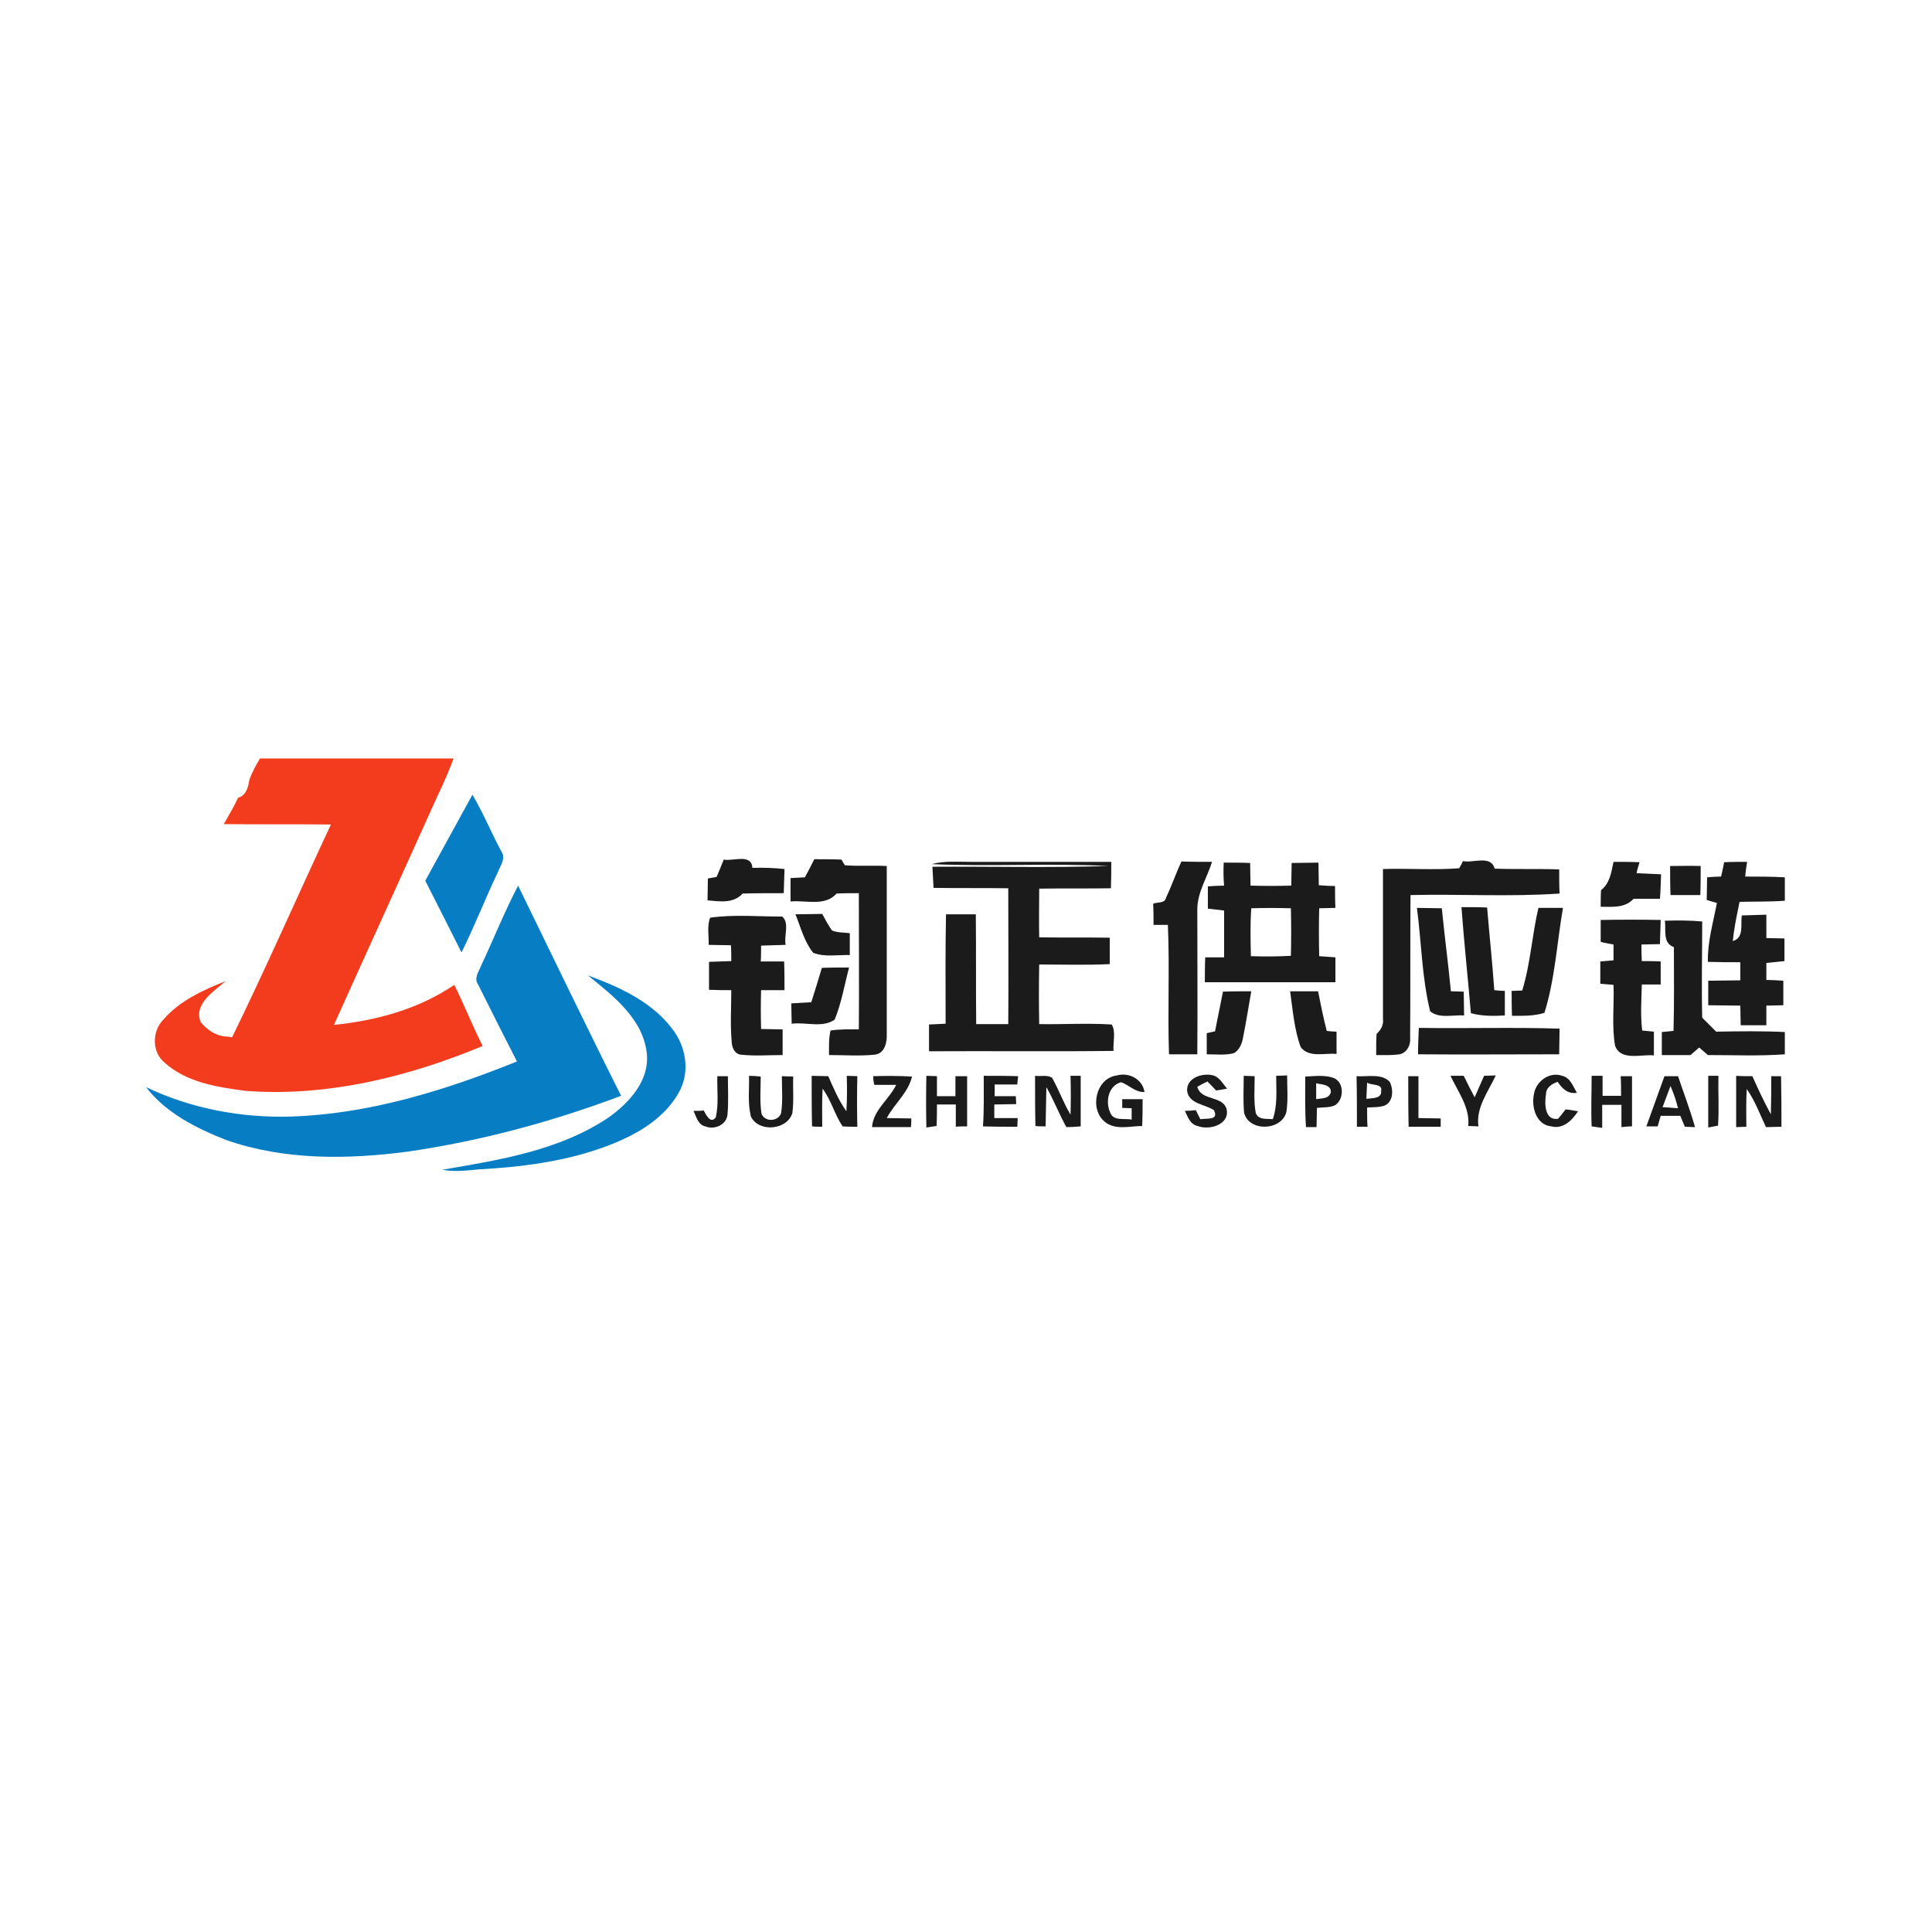 <?xml version="1.0" encoding="utf-8"?>
<!-- Generator: Adobe Illustrator 21.1.0, SVG Export Plug-In . SVG Version: 6.00 Build 0)  -->
<svg version="1.1" id="Layer_1" xmlns="http://www.w3.org/2000/svg" xmlns:xlink="http://www.w3.org/1999/xlink" x="0px" y="0px"
	 viewBox="0 0 512 512" style="enable-background:new 0 0 512 512;" xml:space="preserve">
<style type="text/css">
	.st0{fill:#FFFFFF;}
	.st1{fill:#F23C1D;}
	.st2{fill:#1B1B1B;}
	.st3{fill:#077DC3;}
</style>
<rect y="0" class="st0" width="512" height="512"/>
<g id="_x23_f23c1dff">
	<path class="st1" d="M68.9,201h51.3c-1,2.7-2.1,5.3-3.3,7.9c-1,2-1.9,4.1-2.8,6.1c-8.5,18.9-17.1,37.7-25.6,56.6
		c11.2-1.1,22.5-4.2,31.9-10.6c2.6,5.3,4.8,10.8,7.5,16.2c-19.7,8.2-41.2,13.5-62.7,11.9c-7.6-1-15.8-2.2-21.7-7.6
		c-3.3-2.8-3.2-8.3-0.2-11.3c4.3-5,10.5-7.8,16.5-10.2c-3.1,2.7-8.6,6.1-6.6,10.9c1.7,2,3.9,3.6,6.7,3.8c0.4,0,1.2,0.1,1.6,0.2
		c9.1-18.6,17.4-37.6,26.2-56.4c-9.5-0.1-19,0-28.4-0.1c1.3-2.3,2.7-4.6,3.8-7c2.2-0.6,2.7-2.9,3-4.8
		C66.8,204.7,67.8,202.8,68.9,201z"/>
</g>
<g id="_x23_1b1b1bff">
	<path class="st2" d="M191.8,227.8c2.6,0.5,7.3-1.7,7.6,2.2c2.8-0.1,5.7,0,8.5,0.3c-0.1,2.1-0.1,4.3-0.2,6.4c-3.6,0-7.3,0-10.9,0.1
		c-2.4,2.7-6.1,2.1-9.3,1.8c0-1.9,0.1-3.9,0.1-5.8c0.6-0.1,1.7-0.3,2.3-0.4C190.6,230.8,191.2,229.3,191.8,227.8z"/>
	<path class="st2" d="M215.8,227.7c2.4,0,4.8,0,7.2,0.1c0.2,0.4,0.7,1.2,0.9,1.5c3.7,0.3,7.4,0,11.1,0.2c0,14.8,0,29.7,0,44.5
		c0.1,2.2-0.5,5.2-3.2,5.5c-4,0.4-8.1,0.1-12.1,0.1c0-2.2-0.1-4.4,0.4-6.5c2.5-0.4,5-0.3,7.5-0.3c0.1-12,0-24.1,0-36.1
		c-2,0-3.9,0-5.9,0.1c-3.1,3.5-8.1,1.7-12.2,2.1c0-2.1,0-4.1,0-6.2c1.3-0.1,2.5-0.1,3.8-0.2C214.2,230.9,215,229.3,215.8,227.7z"/>
	<path class="st2" d="M246.9,229c3.3-0.9,6.8-0.6,10.2-0.6c12.5,0,24.9,0,37.4,0c0,2.3,0,4.6-0.1,7c-6.3,0.1-12.6,0-19,0.1
		c0,4.3-0.1,8.6,0,12.9c6.3,0.1,12.5,0,18.7,0.1c0,2.3,0,4.7,0,7c-6.2,0.3-12.5,0.1-18.7,0.1c-0.1,5.3-0.1,10.6,0,15.8
		c6.4,0.1,12.8-0.3,19.2,0.1c1.2,1.8,0.3,4.8,0.5,7c-16.3,0.2-32.6,0-48.9,0.1c0-2.4,0-4.8,0-7.1c1.5-0.1,3-0.1,4.4-0.2
		c0-9.7-0.1-19.4,0.1-29c2.6,0,5.2,0,7.9,0c0.1,9.7,0,19.4,0.1,29.1c2.8,0,5.7,0,8.5,0c0.1-12,0-24,0-36c-6.6-0.1-13.2,0-19.8-0.1
		c-0.1-1.9-0.2-3.7-0.3-5.6c15.5-0.1,31.1,0.3,46.6-0.2C278.2,228.7,262.5,229.7,246.9,229z"/>
	<path class="st2" d="M313.1,228.3c2.7,0.1,5.4,0.1,8.1,0.1c-1.3,4.2-3.9,8.1-3.9,12.6c0,12.8,0.1,25.6,0,38.4c-2.5,0-5,0-7.5,0
		c-0.4-11.4,0.2-22.9-0.3-34.3c-1,0-2.9,0-3.8,0c0-1.9,0-3.8-0.1-5.6c1.1-0.5,3.1,0,3.4-1.6C310.5,234.8,311.6,231.5,313.1,228.3z"
		/>
	<path class="st2" d="M387.7,228.2c2.7,0.6,7.4-1.7,8.4,2c5.7,0.2,11.4,0,17.1,0.2c0,2.1,0,4.3,0.1,6.4c-13.1,0.9-26.3,0.1-39.5,0.4
		c-0.1,12.7,0,25.3-0.1,37.9c0.2,1.9-0.9,3.9-2.8,4.3c-2.1,0.3-4.2,0.2-6.2,0.2c0-1.9,0-3.7,0.1-5.6c1.2-1.1,1.9-2.4,1.7-4
		c0-13.2,0-26.5,0-39.7c6.7-0.2,13.5,0.3,20.2-0.2C387,229.6,387.5,228.7,387.7,228.2z"/>
	<path class="st2" d="M427.6,228.4c2.3,0,4.6,0,6.9,0.1c-0.3,1-0.6,1.9-0.8,2.9c2.2,0.1,4.3,0.2,6.5,0.3c-0.1,2.2-0.1,4.3-0.3,6.5
		c-2.3,0-4.6,0-7,0c-2.3,2.5-5.6,2.1-8.7,2.1c0-1.5,0-3,0.1-4.4C426.7,234,427,231.1,427.6,228.4z"/>
	<path class="st2" d="M456.9,228.5c2-0.1,4-0.1,6.1-0.1c-0.2,1.3-0.4,2.6-0.5,3.9c3.5,0,7,0,10.5,0.2v6.2c-4,0.3-8,0.2-12,0.3
		c-0.1,0.5-0.3,1.5-0.4,2c-0.6,2.8-1.1,5.6-1.4,8.4c3.1-0.9,2-4.4,2.4-6.8c2.2-0.1,4.3-0.1,6.5-0.2c0,2.1,0,4.1,0,6.2
		c1.6,0,3.2,0.1,4.8,0.1v6c-1.6,0.2-3.2,0.3-4.8,0.5c0,1.5,0,3,0,4.5c1.5,0,3,0.1,4.5,0.2c0,2.2,0,4.3,0,6.5c-1.5,0-3,0.1-4.5,0.1
		c0,1.7,0,3.5,0,5.2c-2.3,0-4.6,0-6.8,0c0-1.8-0.1-3.5-0.1-5.2c-2.8,0-5.7-0.1-8.5-0.1c0-2.2,0-4.3,0-6.5c2.8,0,5.7-0.1,8.5-0.1
		c0-1.6,0-3.2,0-4.8c-2.9,0-5.7,0-8.6-0.1c-0.1-5.3,1.4-10.4,2.4-15.6c-0.7-0.2-2-0.6-2.7-0.8c0-2,0.1-4,0.1-6
		c1.2-0.1,2.5-0.2,3.7-0.2C456.4,231,456.7,229.8,456.9,228.5z"/>
	<path class="st2" d="M324.3,228.6c2.3,0,4.7,0,7,0.1c0,2,0.1,4,0.1,6c3.6,0.1,7.2,0.1,10.8,0c0-2,0.1-4,0.1-6
		c2.4,0,4.7-0.1,7.1-0.1c0,2,0.1,4,0.1,6c1.4,0.1,2.9,0.2,4.3,0.2c0,1.9,0,3.9,0.1,5.8c-1.4,0-2.9,0.1-4.3,0.1
		c-0.1,4.2-0.1,8.4,0,12.7c1.4,0.1,2.9,0.2,4.3,0.3c0,2.2,0,4.4,0,6.6c-11.5,0-23.1,0-34.6,0c0-2.2,0-4.4,0.1-6.6c1.6,0,3.3,0,5,0
		c0-4.1,0-8.2,0-12.4c-1.4-0.2-2.9-0.3-4.3-0.5c0-2,0-3.9,0-5.9c1.4-0.1,2.9-0.2,4.3-0.2C324.2,232.6,324.2,230.6,324.3,228.6
		 M331.6,240.7c-0.3,4.2-0.2,8.5-0.1,12.7c3.5,0.1,7.1,0.1,10.6-0.1c0.1-4.2,0.1-8.4,0-12.6C338.6,240.6,335.1,240.6,331.6,240.7z"
		/>
	<path class="st2" d="M442.6,229.5c2.7,0,5.4-0.1,8.1,0c0,2.6,0,5.2-0.1,7.7c-2.6,0-5.3,0-7.9,0C442.6,234.6,442.6,232,442.6,229.5z
		"/>
	<path class="st2" d="M375.5,240.6c2.2,0,4.4,0.1,6.6,0.1c0.7,7.3,1.7,14.6,2.4,22c0.8,0,2.5,0.1,3.4,0.1c0,2.1,0.1,4.2,0.1,6.3
		c-2.9-0.2-6.6,0.9-9-1.1C376.8,259,376.7,249.7,375.5,240.6z"/>
	<path class="st2" d="M387.3,240.4c2.3,0,4.5,0,6.8,0.1c0.6,7.3,1.4,14.6,1.9,21.9c0.7,0.1,2.1,0.2,2.8,0.2c0,2.1,0,4.3,0,6.5
		c-3,0.2-6.1,0.2-9-0.6C389,259.1,388,249.8,387.3,240.4z"/>
	<path class="st2" d="M403.4,262.5c2.2-7.1,2.6-14.7,4.3-21.9c2.2,0,4.3,0,6.5,0c-1.6,9.3-2.1,18.8-4.9,27.8
		c-2.8,0.9-5.7,0.8-8.6,0.8c-0.1-2.2-0.1-4.4-0.1-6.6C401.3,262.6,402.7,262.5,403.4,262.5z"/>
	<path class="st2" d="M210.8,242.3c2.4,0,4.7-0.1,7.1-0.1c0.8,1.5,1.6,3,2.6,4.4c1.5,0.6,3.1,0.5,4.7,0.7c0,1.9,0,3.9,0,5.8
		c-3.2-0.1-6.6,0.6-9.7-0.6C213.1,249.5,212.2,245.7,210.8,242.3z"/>
	<path class="st2" d="M188.2,243.2c6.3-0.9,12.7-0.3,19.1-0.3c2,1.7,0.4,5.1,0.9,7.5c-2.2,0.1-4.4,0.1-6.5,0.2c0,1,0,3.2-0.1,4.2
		c2.1,0,4.1,0,6.2,0c0.1,2.5,0.1,5.1,0.1,7.6c-2.1,0-4.2,0-6.2,0c-0.1,3.4-0.1,6.9,0,10.3c1.9,0,3.8,0.1,5.7,0.1c0,2.3,0,4.5,0,6.8
		c-3.7,0-7.3,0.3-11-0.1c-1.7-0.1-2.5-2-2.5-3.5c-0.4-4.5-0.1-9.1-0.1-13.6c-2,0-3.9,0-5.9-0.1c0-2.5,0-4.9,0-7.4
		c2-0.1,3.9-0.1,5.9-0.2c0-1.4,0-2.8-0.1-4.2c-2,0-3.9-0.1-5.9-0.1C187.9,248.1,187.3,245.5,188.2,243.2z"/>
	<path class="st2" d="M424.2,243.8c5.3-0.1,10.6-0.1,15.9,0c-0.1,2.1-0.1,4.3-0.2,6.4c-1.6,0-3.2,0.1-4.9,0.1c0,1.5,0,2.9,0.1,4.4
		c1.6,0,3.3,0,5,0.1c0,2,0,4.1,0,6.1c-1.7,0-3.3,0-5,0c-0.1,4.1-0.4,8.1,0.1,12.2c0.8,0.1,2.3,0.2,3.1,0.3c0,2.1,0,4.2,0,6.3
		c-3.3-0.4-8.8,1.6-10.3-2.6c-0.9-5.3-0.2-10.7-0.4-16.1c-1.2-0.1-2.3-0.2-3.5-0.3c0-2,0-3.9,0-5.9c1.2-0.1,2.3-0.2,3.5-0.3
		c0-1.4,0-2.8,0-4.2c-1.1-0.2-2.3-0.4-3.4-0.7C424.2,247.8,424.2,245.8,424.2,243.8z"/>
	<path class="st2" d="M441.2,244c3.3-0.1,6.6-0.1,9.9,0.2c0,8.5-0.2,17,0,25.5c1.2,1.2,2.5,2.5,3.7,3.7c6.1-0.1,12.1-0.2,18.2,0.1
		v5.9c-6.8,0.5-13.6,0.2-20.4,0.2c-0.8-0.7-1.5-1.3-2.3-2c-0.6,0.5-1.7,1.5-2.3,2c-2.5,0-5.1,0-7.6,0c0-2,0-4.1,0-6.1
		c0.8-0.1,2.4-0.2,3.1-0.3c0.2-7.4,0.1-14.8,0.1-22.2C440.5,249.9,441.6,246.4,441.2,244z"/>
	<path class="st2" d="M217.8,256.5c2.4-0.1,4.8-0.1,7.2-0.1c-1.2,4.6-2,9.4-3.8,13.8c-3.2,2.3-7.7,0.6-11.4,1.1
		c0-1.8-0.1-3.6-0.1-5.4c1.8-0.1,3.6-0.2,5.3-0.3C216,262.5,216.9,259.5,217.8,256.5z"/>
	<path class="st2" d="M324.1,262.8c2.5-0.1,5-0.1,7.5-0.1c-0.7,4.1-1.4,8.3-2.2,12.4c-0.3,1.6-1,3.2-2.4,4c-2.3,0.6-4.8,0.3-7.2,0.3
		c0-1.9,0-3.8,0-5.6c0.6-0.1,1.7-0.4,2.2-0.5C322.7,269.7,323.4,266.2,324.1,262.8z"/>
	<path class="st2" d="M341.9,262.7c2.5,0,5,0,7.4,0c0.7,3.5,1.4,7,2.3,10.5c0.6,0.1,1.9,0.2,2.6,0.2c0,2,0,4,0,5.9
		c-3.1-0.3-7.3,1.1-9.5-1.8C343,272.9,342.6,267.7,341.9,262.7z"/>
	<path class="st2" d="M376,272.4c12.4,0.2,24.9-0.2,37.3,0.2c0,2.3-0.1,4.5-0.1,6.8c-12.5,0-25,0.1-37.4,0
		C375.8,277,375.9,274.7,376,272.4z"/>
	<path class="st2" d="M190.1,285.2c0.7,0,2.1,0,2.8,0c0,3.4,0.2,6.7-0.1,10.1c-0.2,2.8-3.5,4.2-5.9,3.2c-1.9-0.4-2.4-2.6-3.1-4.1
		c0.7,0,2,0,2.7-0.1c0.6,1.1,1.8,3.7,3.2,1.8C190.5,292.5,190,288.8,190.1,285.2z"/>
	<path class="st2" d="M198.5,285.1c0.8,0,2.3,0.1,3.1,0.2c0,3.3-0.3,6.5,0.2,9.8c0.8,2.3,4.4,2.2,5.2-0.1c0.5-3.2,0.2-6.5,0.2-9.8
		c1,0,2,0.1,3,0.1c-0.1,3.2,0.2,6.4-0.2,9.6c-1.3,4.6-8.9,5.3-11,1C198.1,292.3,198.6,288.6,198.5,285.1z"/>
	<path class="st2" d="M215.1,285.1c1.5,0,2.9,0.1,4.4,0.1c1.4,3.2,2.8,6.5,4.8,9.3c0.2-3.1,0.2-6.3,0.1-9.4c0.9,0,1.9,0.1,2.8,0.1
		c-0.1,4.5-0.1,8.9,0,13.4c-1.3,0-2.6,0-3.9-0.1c-2.1-3.1-3-6.9-5.3-10c-0.2,3.4-0.1,6.7-0.1,10.1c-0.7,0-2,0-2.7-0.1
		C215.1,294.1,215.1,289.6,215.1,285.1z"/>
	<path class="st2" d="M231.4,285.2c3.4-0.1,6.8-0.1,10.3,0.1c-1,4.3-4.7,7.2-6.7,11c2.2,0,4.3,0.1,6.5,0.1c0,0.6,0,1.7-0.1,2.3
		c-3.4,0-6.9,0-10.3,0c0.3-4.5,4.5-7.3,6.4-11.2c-1.9,0-3.9,0-5.8,0C231.5,286.8,231.4,285.7,231.4,285.2z"/>
	<path class="st2" d="M245.5,285.1c0.7,0,2.1,0.1,2.8,0.1c0,1.8,0,3.5,0,5.3c1.6,0,3.3,0,4.9,0c0-1.8,0-3.5,0-5.3c0.8,0,2.3,0,3.1,0
		c0,4.4,0,8.9,0,13.3c-0.7,0-2.2,0-3,0.1c0-2,0-4,0-5.9c-1.7,0-3.3,0-5,0c0,1.9,0,3.8-0.1,5.7c-0.7,0.1-2.1,0.3-2.7,0.4
		C245.4,294.2,245.4,289.6,245.5,285.1z"/>
	<path class="st2" d="M260.7,285.1c3,0,6.1,0,9.1,0.1c0,0.5-0.2,1.6-0.2,2.2c-2,0-4,0-6,0c0,0.8,0,2.3,0,3.1c1.9,0,3.8,0,5.6,0
		c0,0.5,0.1,1.6,0.1,2.1c-1.9,0-3.9,0.1-5.8,0.1c0,0.9,0,2.7,0,3.6c2.1,0,4.2,0,6.2,0c0,0.6-0.1,1.7-0.1,2.3c-3,0-6.1,0-9.1-0.1
		C260.8,294.1,260.7,289.6,260.7,285.1z"/>
	<path class="st2" d="M274.3,285.1c1.5,0.2,3.2-0.3,4.5,0.5c1.8,3.2,3,6.6,4.9,9.8c0.1-3.4,0.1-6.9,0-10.3c0.7,0,2,0,2.7,0
		c0,4.5,0,8.9,0,13.4c-0.9,0.1-2.8,0.2-3.8,0.2c-1.9-3.4-3.3-7.1-5.3-10.6c-0.1,3.5-0.1,7-0.2,10.4c-0.7,0-2,0-2.7-0.1
		C274.3,294.1,274.3,289.6,274.3,285.1z"/>
	<path class="st2" d="M292.8,297.3c-4.2-3.4-2.4-11.6,3.2-12.3c3.2-0.9,6.8,1,7.3,4.4c-2.5,0.1-4.1-1.9-6.2-2.6
		c-3.4,0.9-4.2,5.2-2.9,8c0.8,2.4,3.8,1.5,5.7,1.9c0-0.8,0-2.2,0-3c-0.6,0-1.9-0.1-2.5-0.1c0-0.6,0-1.7,0-2.3c1.8,0,3.6,0,5.4,0
		c0,2.4,0,4.7-0.1,7.1C299.5,298.4,295.6,299.6,292.8,297.3z"/>
	<path class="st2" d="M314.6,289.1c-0.2-3.4,3.8-4.7,6.5-4.2c2,0.3,2.9,2.3,4.1,3.6c-0.7,0.1-2.2,0.4-2.9,0.5
		c-0.8-0.8-1.5-1.6-2.3-2.4c-0.7,0.3-2,1-2.7,1.4c1,3.9,6.9,2.2,7.8,6.1c0.7,4-4.7,5.5-7.7,4.3c-2-0.4-2.6-2.4-3.4-4
		c0.7,0,2.2-0.1,2.9-0.2c0.3,0.6,0.9,1.8,1.2,2.4c1.7-0.3,5,0.4,3.6-2.4C319.3,292.6,315.1,292.6,314.6,289.1z"/>
	<path class="st2" d="M329.6,285.1c0.7,0,2.2,0.1,2.9,0.1c0,3.3-0.3,6.6,0.3,9.8c0.8,1.9,2.9,1.4,4.5,1.6c1.3-3.7,0.9-7.6,0.9-11.5
		c0.7,0,2.2-0.1,2.9-0.1c0,3.2,0.3,6.5-0.2,9.7c-1.3,5-9.9,5.3-11.2,0.2C329.4,291.7,329.6,288.4,329.6,285.1z"/>
	<path class="st2" d="M345.9,285.3c2.5-0.1,5.2-0.5,7.6,0.4c2.8,1.2,2.7,5.7,0.3,7.2c-1.5,0.7-3.2,0.5-4.8,0.7
		c0,1.7-0.1,3.4-0.1,5.1c-0.7,0-2.1,0-2.8,0C345.8,294.2,345.9,289.7,345.9,285.3 M348.8,287.1c0,1.4,0,2.8,0,4.2
		c1.5-0.3,3.4,0,3.9-1.9C352.7,287.4,350.3,287.4,348.8,287.1z"/>
	<path class="st2" d="M359.5,285.2c2.9,0.2,6.6-0.8,8.8,1.5c1,2,1,5.3-1.4,6.3c-1.5,0.5-3.1,0.4-4.6,0.5c0,1.7,0,3.4,0.1,5.1
		c-1,0-1.9,0-2.8,0C359.6,294.1,359.6,289.6,359.5,285.2 M362.3,286.9c-0.1,1.4-0.1,2.9-0.2,4.3c1.4-0.2,4.2,0,3.9-2.1
		C366.5,287.1,363.4,287.7,362.3,286.9z"/>
	<path class="st2" d="M373.2,285.2c0.7,0,2,0,2.7,0c0,3.7,0,7.4,0,11.1c2,0,3.9,0.1,5.9,0.1c0,0.6,0,1.7,0,2.2c-2.8,0-5.7,0-8.5,0
		C373.2,294.1,373.2,289.6,373.2,285.2z"/>
	<path class="st2" d="M384.4,285.1c1.1,0,2.3,0,3.5,0c0.9,1.9,1.9,3.8,2.9,5.7c0.8-1.9,1.7-3.8,2.5-5.7c0.8,0,2.3-0.1,3.1-0.1
		c-2,4.3-5.3,8.5-4.6,13.5c-0.7,0-2.1-0.1-2.7-0.1C389.6,293.5,386.4,289.4,384.4,285.1z"/>
	<path class="st2" d="M406.5,290c0.5-3.4,4.1-6.1,7.5-4.9c2.2,0.5,2.9,2.9,3.9,4.5c-2.4,0.4-3.9-1.1-5.1-2.9
		c-1.5,0.5-3.1,1.5-3.1,3.3c-0.4,2.4-0.4,7,3.2,6.5c0.5-0.6,1.5-1.8,2-2.5c1.1,0.1,2.2,0.3,3.3,0.5c-1.6,2.4-3.9,4.8-7.1,4
		C407.1,298.1,405.8,293.4,406.5,290z"/>
	<path class="st2" d="M421.8,285.1c0.7,0,2.2,0,2.9,0c0,1.8,0,3.5,0,5.3c1.6,0,3.3,0,4.9,0c0-1.8,0-3.5-0.1-5.2c1,0,2,0,3,0
		c0,4.4,0,8.9,0,13.3c-1,0-1.9,0.1-2.8,0.2c0-2,0-4,0-5.9c-1.7,0-3.4,0-5.1,0c0,2,0,4,0,6.1c-0.7-0.1-2.1-0.3-2.8-0.4
		C421.6,293.9,421.8,289.5,421.8,285.1z"/>
	<path class="st2" d="M441.1,285.2c1.2,0,2.4,0,3.6,0c1.5,4.5,3.2,8.9,4.5,13.5c-0.7,0-2-0.1-2.7-0.1c-0.4-1-0.8-1.9-1.2-2.9
		c-1.8,0-3.5,0-5.2,0c-0.2,0.7-0.6,2.1-0.8,2.8c-1,0-2,0-3,0C437.9,294.1,439.5,289.6,441.1,285.2 M442.7,287.8
		c-0.7,1.9-1.4,3.7-2.1,5.6c1.4,0.1,2.7,0.2,4.1,0.3C444.2,291.6,443.5,289.7,442.7,287.8z"/>
	<path class="st2" d="M452.7,285.1c0.7,0,2,0,2.7,0c-0.1,4.4,0.2,8.8-0.1,13.2c-0.6,0.1-1.9,0.4-2.6,0.5
		C452.7,294.2,452.7,289.7,452.7,285.1z"/>
	<path class="st2" d="M460.1,285.1c1.4,0.1,2.9,0.1,4.3,0.1c1.5,3.4,3.1,6.8,4.9,10.1c0.1-3.4,0.1-6.8,0.1-10.1c0.7,0,2,0,2.6,0
		c0.1,4.5,0.1,8.9,0.1,13.4c-1.4,0-2.8,0.1-4.1,0.1c-1.6-3.4-2.9-7-5.1-10.1c-0.2,3.3-0.1,6.7-0.1,10c-0.7,0-2,0.1-2.7,0.1
		C460.1,294.1,460.1,289.6,460.1,285.1z"/>
</g>
<g id="_x23_077dc3ff">
	<path class="st3" d="M114.1,215.1c0.9-2.1,1.8-4.1,2.8-6.1C116,211,115.1,213,114.1,215.1z"/>
	<path class="st3" d="M112.7,233.4c4.2-7.6,8.3-15.2,12.5-22.8c2.9,4.9,5,10.1,7.7,15.1c1.2,1.8-0.3,3.7-0.9,5.3
		c-3.4,7.1-6.2,14.4-9.7,21.4C119.1,246,115.9,239.7,112.7,233.4z"/>
	<path class="st3" d="M127.5,255.9c3.3-7,6.2-14.3,9.8-21.2c9.1,18.6,18,37.2,27.3,55.7c-18.3,6.9-37.3,12-56.6,14.8
		c-16,2.1-32.7,2.3-48.1-3.1c-7.9-3.1-16-7.2-21.2-14c11.9,5.7,25.3,8.2,38.5,7.8c20.7-0.7,40.7-6.9,59.8-14.6
		c-3.5-6.8-6.9-13.6-10.3-20.4C125.5,259.2,126.9,257.5,127.5,255.9z"/>
	<path class="st3" d="M155.8,258.5c8.5,3.1,17.5,7.2,22.9,14.9c3.3,4.7,4.1,11.2,1.1,16.3c-4.3,7.5-12.4,11.7-20.3,14.5
		c-10.4,3.7-21.6,5.1-32.6,5.7c-3.2,0.3-6.5,0.7-9.7,0.1c15.2-2.6,31-5.1,44-13.8c5.5-3.9,11-9.8,10.2-17.1
		C170.4,270,162.5,263.9,155.8,258.5z"/>
</g>
</svg>
